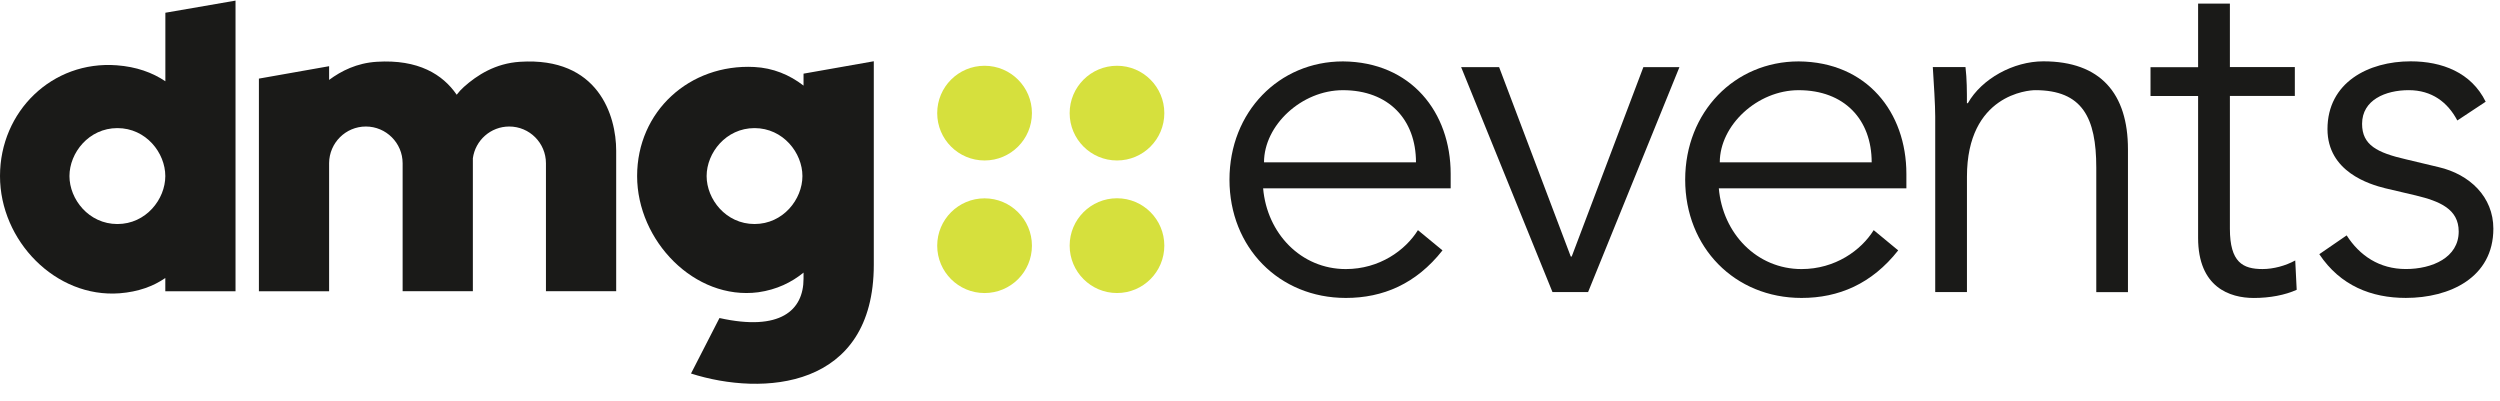 <?xml version="1.0" encoding="UTF-8"?> <svg xmlns="http://www.w3.org/2000/svg" width="137" height="22" viewBox="0 0 137 22" fill="none"><g clip-path="url(#clip0_126_86180)"><path d="M63.805 6.199C63.805 7.632 62.646 8.794 61.212 8.794C59.779 8.794 58.617 7.63 58.617 6.199C58.617 4.768 59.779 3.604 61.212 3.604C62.646 3.604 63.805 4.768 63.805 6.199Z" fill="#D6E03D"></path><path d="M63.805 13.46C63.805 14.894 62.646 16.058 61.212 16.058C59.779 16.058 58.617 14.894 58.617 13.46C58.617 12.027 59.779 10.865 61.212 10.865C62.646 10.865 63.805 12.027 63.805 13.46Z" fill="#D6E03D"></path><path d="M53.954 8.794C52.521 8.794 51.359 7.635 51.359 6.199C51.359 4.762 52.523 3.604 53.954 3.604C55.386 3.604 56.55 4.768 56.55 6.199C56.55 7.632 55.388 8.794 53.954 8.794Z" fill="#D6E03D"></path><path d="M53.954 16.059C52.521 16.059 51.359 14.898 51.359 13.464C51.359 12.03 52.523 10.869 53.954 10.869C55.386 10.869 56.55 12.03 56.55 13.464C56.55 14.898 55.388 16.059 53.954 16.059Z" fill="#D6E03D"></path><path d="M28.498 3.386C27.141 3.471 26.145 4.12 25.426 4.759C25.283 4.885 25.148 5.034 25.027 5.191C24.268 4.082 22.922 3.24 20.641 3.386C19.554 3.454 18.701 3.887 18.035 4.379V3.628L14.188 4.308V15.962H18.035V8.939C18.043 7.833 18.94 6.933 20.049 6.933C21.158 6.933 22.064 7.836 22.064 8.947V15.959H25.913V8.672C26.048 7.69 26.888 6.933 27.906 6.933C29.018 6.933 29.918 7.836 29.918 8.947V15.959H33.767V8.259C33.767 6.338 32.793 3.11 28.495 3.386" fill="#1A1A18"></path><path d="M9.062 0.699V4.453C8.349 3.974 7.471 3.658 6.401 3.578C2.862 3.311 0 6.101 0 9.648C0 13.196 3.049 16.336 6.555 16.072C7.587 15.992 8.41 15.683 9.059 15.235V15.961H12.907V0.033L9.059 0.699H9.062ZM6.434 12.277C4.863 12.277 3.806 10.917 3.806 9.648C3.806 8.38 4.863 7.02 6.434 7.02C8.005 7.02 9.059 8.38 9.059 9.648C9.059 10.917 8.003 12.277 6.434 12.277Z" fill="#1A1A18"></path><path d="M44.034 4.037V4.692C43.272 4.1 42.358 3.721 41.332 3.671C37.787 3.492 34.914 6.101 34.914 9.648C34.914 13.196 38.068 16.468 41.552 16.016C42.564 15.873 43.379 15.474 44.034 14.938V15.273C44.034 17.01 42.757 18.168 39.427 17.428L37.867 20.469C41.791 21.724 47.884 21.336 47.884 14.505V3.357L44.031 4.037H44.034ZM41.348 12.276C39.777 12.276 38.723 10.917 38.723 9.648C38.723 8.38 39.779 7.02 41.348 7.02C42.917 7.02 43.973 8.38 43.973 9.648C43.973 10.917 42.919 12.276 41.348 12.276Z" fill="#1A1A18"></path><path d="M69.219 10.317C69.431 12.796 71.299 14.745 73.749 14.745C75.595 14.745 77.015 13.718 77.703 12.612L79.049 13.721C77.598 15.562 75.782 16.327 73.751 16.327C70.091 16.327 67.375 13.558 67.375 9.846C67.375 6.134 70.088 3.365 73.594 3.365C77.334 3.393 79.497 6.158 79.497 9.53V10.319H69.219V10.317ZM77.596 8.894C77.596 6.549 76.096 4.942 73.592 4.942C71.324 4.942 69.268 6.866 69.268 8.894H77.593H77.596Z" fill="#1A1A18"></path><path d="M87.027 16.006H85.076L80.07 3.678H82.151L86.078 14.058H86.13L90.057 3.678H92.033L87.027 16.006Z" fill="#1A1A18"></path><path d="M94.191 10.317C94.403 12.796 96.275 14.745 98.724 14.745C100.568 14.745 101.993 13.718 102.678 12.612L104.021 13.721C102.571 15.562 100.755 16.327 98.724 16.327C95.061 16.327 92.348 13.558 92.348 9.846C92.348 6.134 95.061 3.365 98.567 3.365C102.31 3.393 104.47 6.158 104.47 9.53V10.319H94.194L94.191 10.317ZM102.568 8.894C102.568 6.549 101.071 4.942 98.564 4.942C96.299 4.942 94.244 6.866 94.244 8.894H102.568Z" fill="#1A1A18"></path><path d="M107.709 3.678C107.787 4.336 107.787 4.996 107.787 5.654H107.839C108.601 4.311 110.34 3.361 111.975 3.361C115.112 3.361 116.612 5.128 116.612 8.183V16.009H114.876V9.184C114.876 6.443 114.11 4.941 111.529 4.941C111.163 4.941 107.789 5.178 107.789 9.683V16.006H106.05V6.388C106.05 5.731 105.973 4.569 105.918 3.675H107.712L107.709 3.678Z" fill="#1A1A18"></path><path d="M125.754 5.258H122.198V12.531C122.198 14.375 122.906 14.744 123.987 14.744C124.59 14.744 125.253 14.562 125.779 14.273L125.859 15.88C125.226 16.169 124.384 16.329 123.511 16.329C122.196 16.329 120.456 15.748 120.456 13.035V5.261H117.848V3.681H120.456V0.197H122.198V3.676H125.757V5.255L125.754 5.258Z" fill="#1A1A18"></path><path d="M134.66 6.6C134.132 5.599 133.262 4.941 131.999 4.941C130.736 4.941 129.442 5.469 129.442 6.787C129.442 7.946 130.257 8.367 131.867 8.736L133.631 9.157C135.345 9.553 136.636 10.791 136.636 12.531C136.636 15.219 134.236 16.326 131.839 16.326C129.968 16.326 128.253 15.665 127.098 13.929L128.597 12.899C129.307 14.009 130.392 14.743 131.839 14.743C133.287 14.743 134.737 14.113 134.737 12.688C134.737 11.449 133.683 11.025 132.392 10.712L130.708 10.316C129.863 10.106 127.546 9.421 127.546 7.076C127.546 4.52 129.786 3.361 132.103 3.361C133.818 3.361 135.425 3.967 136.215 5.574L134.66 6.603V6.6Z" fill="#1A1A18"></path></g><defs><clipPath id="clip0_126_86180"><rect width="136.636" height="21" fill="white" transform="translate(0 0.033)"></rect></clipPath></defs></svg> 